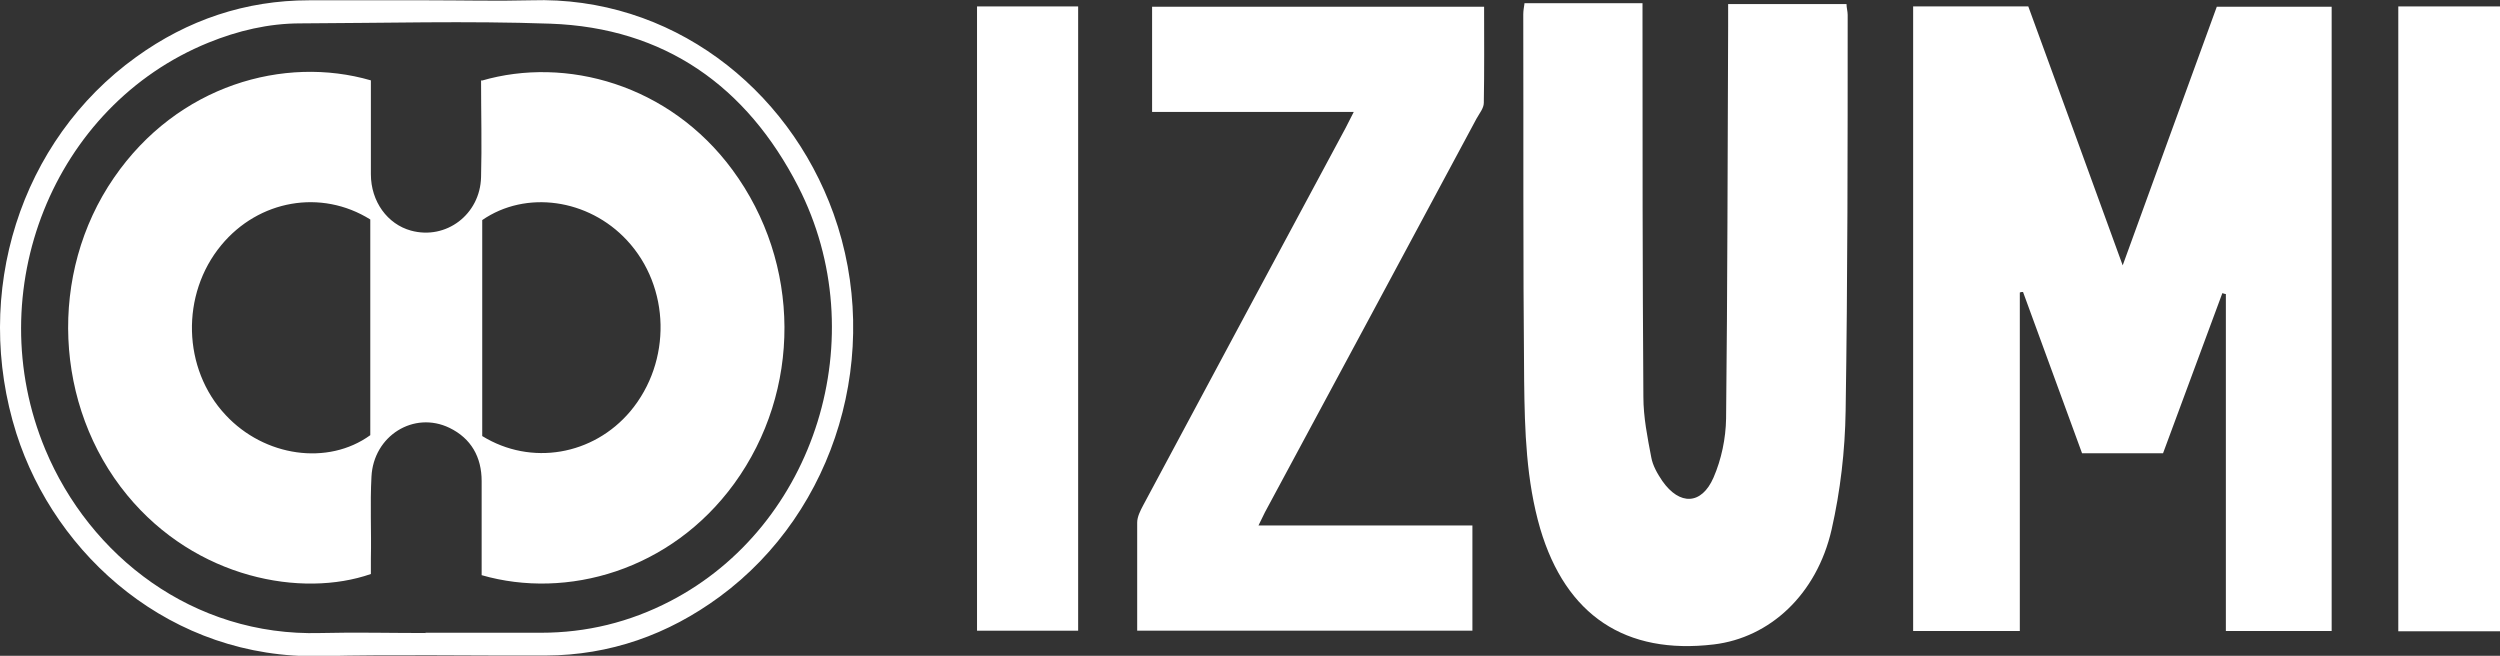 <?xml version="1.0" encoding="UTF-8"?>
<svg id="_レイヤー_1" data-name=" レイヤー 1" xmlns="http://www.w3.org/2000/svg" width="855.4" height="224.4" version="1.1" viewBox="0 0 855.4 224.4">
  <rect x="0" y="0" width="855.4" height="224.4" fill="#333333" stroke="none"/>
  <defs>
    <style>
      .cls-1 {
        fill: #fff;
        stroke-width: 0px;
      }
    </style>
  </defs>
  <path class="cls-1" d="M740.1,155.1h-27.7c-6.7-18.3-13.5-36.8-20.2-55.2-.4,0-.7,0-1.1.2v115.8h-36.5V2.2h39.4c10.7,29.2,21.3,58.4,32.3,88.6,11-30.2,21.5-59.3,32.2-88.5h39.3v213.6h-36.2v-115.3c-.4,0-.8-.2-1.2-.3-6.8,18.3-13.5,36.5-20.3,54.8h0Z"/>
  <path class="cls-1" d="M521.5,1.1h40.5v5.7c0,43,0,86,.3,129,0,6.9,1.4,13.9,2.7,20.7.5,2.8,2.1,5.6,3.8,8.1,5.9,8.4,13.4,8.2,17.5-1.2,2.7-6.2,4.2-13.4,4.3-20.2.5-44.7.5-89.3.7-134V1.4h40.5c0,1.2.4,2.5.4,3.7,0,45.2,0,90.3-.7,135.5-.2,13.6-1.8,27.4-4.8,40.6-5.1,22.3-21.2,37-40.3,39.3-30.2,3.6-50.6-9.9-59.4-39.6-4.8-16.5-5.3-33.5-5.5-50.5-.4-41.8-.2-83.7-.3-125.5,0-1.1.2-2.3.4-3.6v-.2Z"/>
  <path class="cls-1" d="M389.1,215.8v-37c0-2,1.1-4.1,2.1-6,23-43,46.1-86,69.2-129,.8-1.6,1.6-3.2,2.8-5.5h-69V2.3h113.6c0,11,.1,22-.1,32.9,0,1.8-1.5,3.6-2.5,5.4-24.1,44.9-48.2,89.8-72.4,134.7-.7,1.3-1.2,2.6-2.2,4.5h73.2v36h-114.8.1Z"/>
  <path class="cls-1" d="M855.4,216h-34.8V2.2h34.8v213.8Z"/>
  <path class="cls-1" d="M334.3,2.2h34.6v213.6h-34.6"/>
  <path class="cls-1" d="M146.3.1c11.8,0,23.7.3,35.5,0,47.5-1.5,87.8,29.6,103.4,73,17,47.4,1,101.7-39,131.1-17.7,13-37.5,20-59.5,20.1-25.7.1-51.3-.4-77,.2-51.1,1.1-90.7-34.2-104.1-76.2C-9.6,100.3,6.8,48.1,46.6,19.5,64.2,6.8,84,.1,105.8.1h40.5ZM145.6,216.5h39.5c15.6,0,30.3-3.6,44.2-10.8,49.8-25.8,70.1-90.6,43.8-141.9-17.6-34.3-45.7-54.3-84.8-55.7-28.4-1-57-.2-85.5-.1-10.9,0-21.4,2.5-31.5,6.6C18.2,36.2-7.1,99.6,15.5,153.8c15.2,36.4,50.5,64,94.1,62.8,12-.3,24,0,36,0h0Z"/>
  <path class="cls-1" d="M164.8,27.6c28.8-8.4,64.2,1.2,85.8,30.5,23.6,32,23.7,75.6.6,107.4-21.7,29.8-57.3,39.7-86.4,31.3v-32.2c0-8.2-3.6-14.6-11-18.2-12.2-5.9-26,2.7-26.7,16.7-.5,9.3,0,18.7-.2,28v5.3c-23.5,8.2-59.8,1.7-83.4-27-25-30.4-27.1-75.8-4.5-108.6,21.8-31.7,58.3-41.9,87.9-33.3v32.1c0,9.4,5.7,17.1,13.7,19.3,12,3.3,23.7-5.5,24-18.3.3-11,0-21.9,0-33.2l.2.2ZM126.7,75.1c-16.8-10.5-38.2-6.7-51,8.8-13.9,16.8-13.3,42.3,1.5,58.1,13.3,14.3,35,17.4,49.5,6.9v-73.9h0ZM165,149.2c16.7,10.3,38,6.6,50.7-8.5,14.2-17,13.7-42.5-1.2-58.5-13.2-14.2-34.6-17.2-49.5-6.9v73.9Z"/>
</svg>